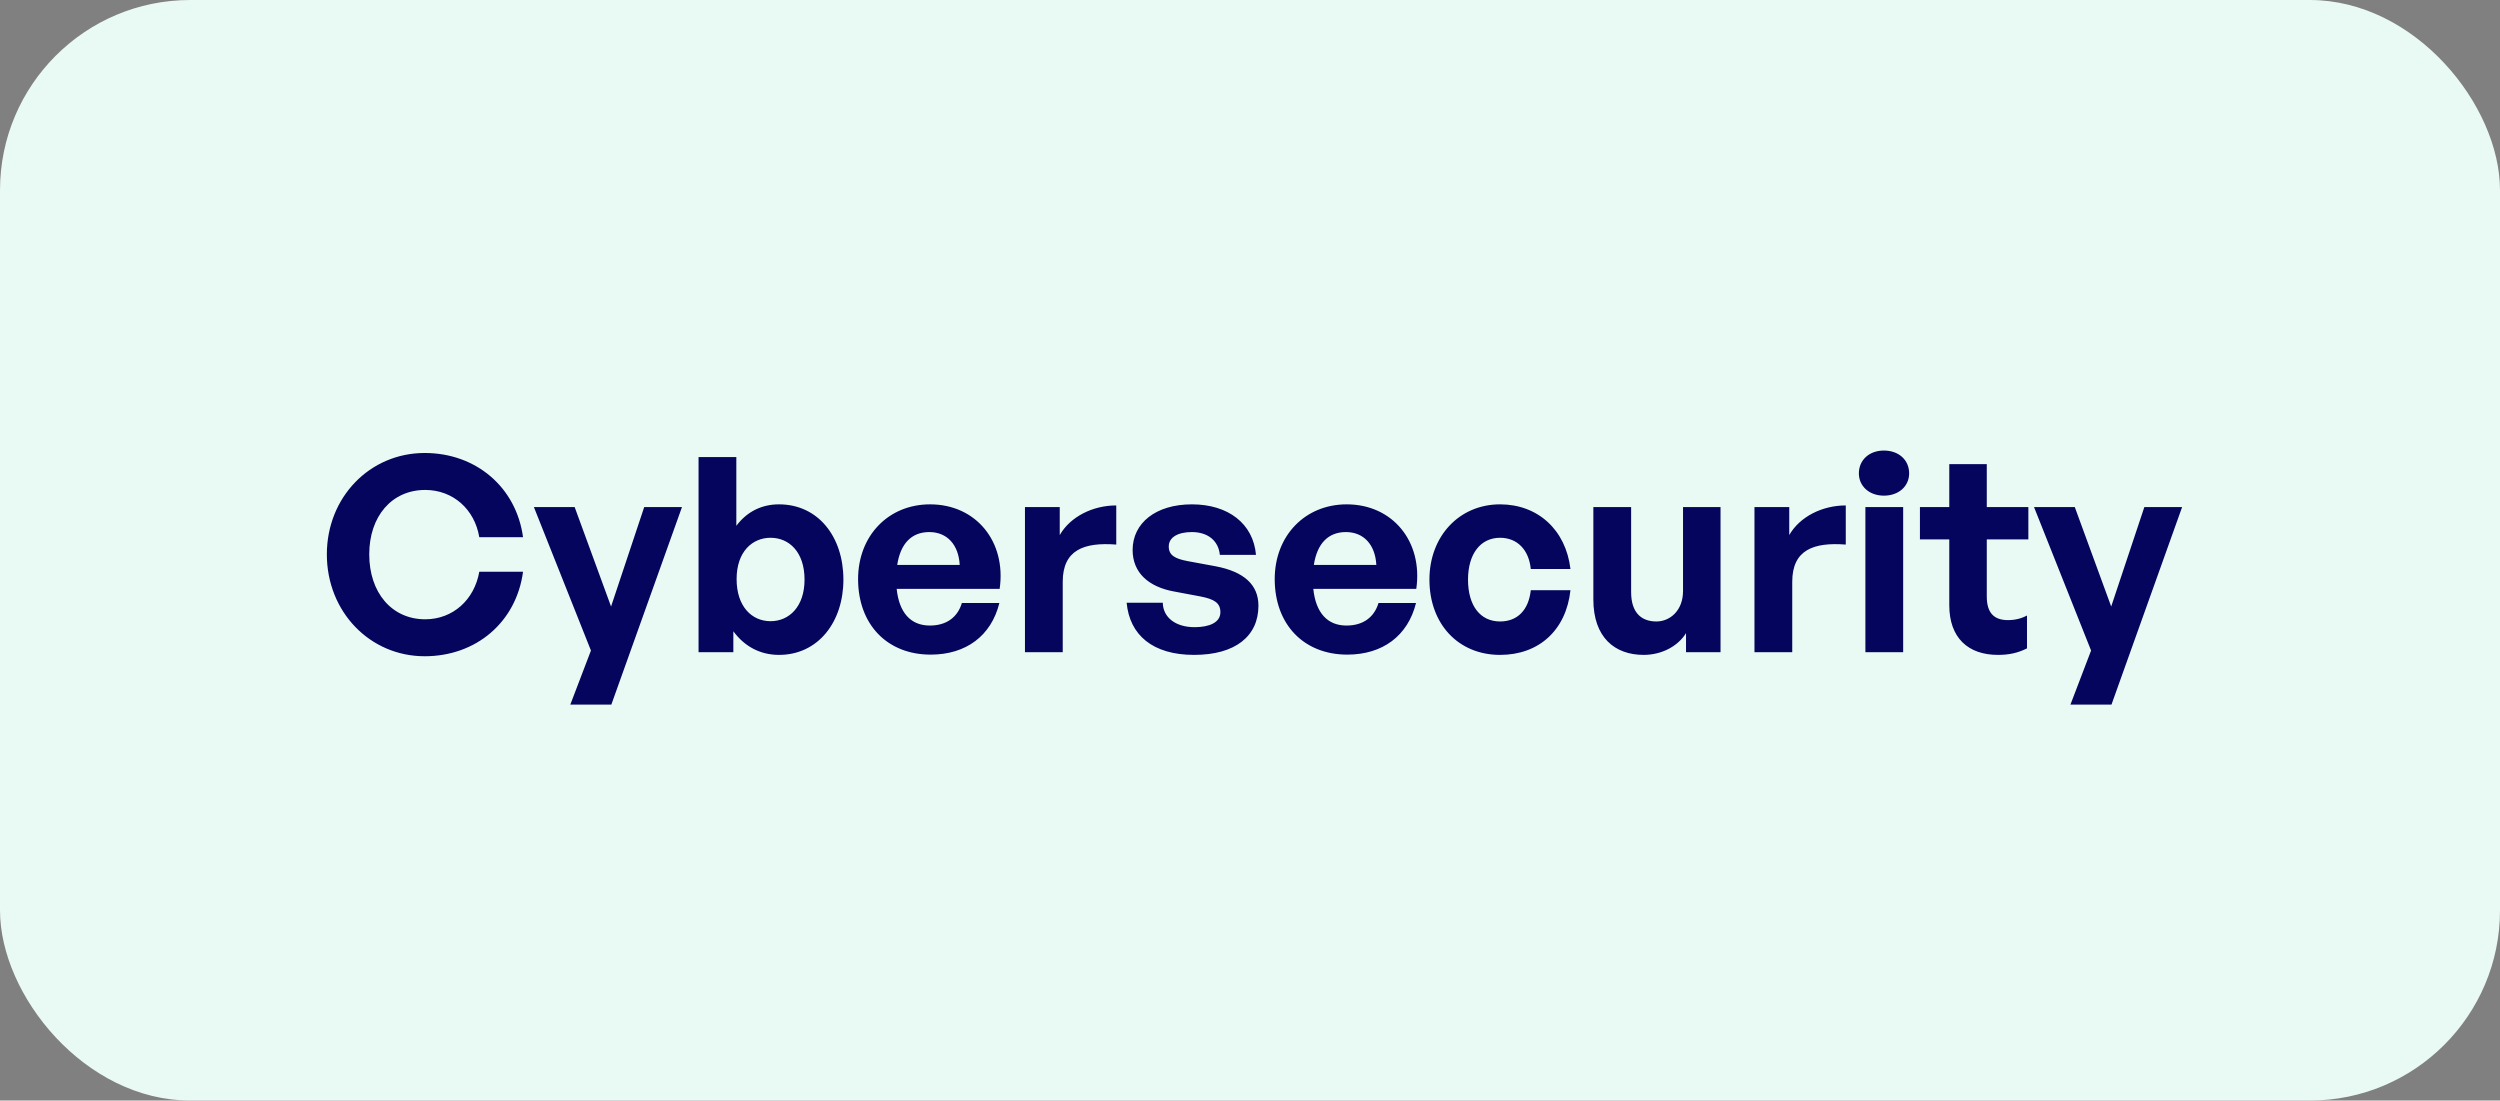 <svg xmlns="http://www.w3.org/2000/svg" width="184" height="81" viewBox="0 0 184 81" fill="none"><rect x="0" y="0" width="184" height="81" fill="#808080" stroke="none"/><rect width="184" height="81" rx="14" fill="#E9F9F4"></rect><path d="M31.256 48.3C27.216 48.3 24.056 45.02 24.056 40.8C24.056 36.6 27.216 33.34 31.256 33.34C35.036 33.34 37.996 35.86 38.496 39.54H35.276C34.936 37.48 33.336 36.06 31.296 36.06C28.836 36.06 27.176 38 27.176 40.8C27.176 43.62 28.836 45.58 31.296 45.58C33.336 45.58 34.916 44.14 35.276 42.08H38.496C37.996 45.8 35.036 48.3 31.256 48.3ZM50.194 37.32L44.994 51.86H41.974L43.494 47.88L39.294 37.32H42.294L44.974 44.64L47.414 37.32H50.194ZM62.074 42.66C62.074 45.78 60.214 48.2 57.334 48.2C55.954 48.2 54.794 47.58 53.974 46.46V48H51.414V33.64H54.194V38.7C54.974 37.66 56.054 37.12 57.334 37.12C60.214 37.12 62.074 39.5 62.074 42.66ZM59.214 42.66C59.214 40.62 58.074 39.58 56.714 39.58C55.374 39.58 54.214 40.6 54.214 42.62C54.214 44.64 55.334 45.72 56.714 45.72C58.074 45.72 59.214 44.66 59.214 42.66ZM68.495 48.18C65.295 48.18 63.155 45.96 63.155 42.62C63.155 39.44 65.375 37.12 68.455 37.12C71.835 37.12 74.075 39.86 73.575 43.34H65.995C66.175 45.08 67.015 46.04 68.435 46.04C69.655 46.04 70.475 45.44 70.795 44.38H73.555C72.955 46.8 71.095 48.18 68.495 48.18ZM68.395 39.16C67.095 39.16 66.275 40 66.035 41.58H70.635C70.555 40.1 69.715 39.16 68.395 39.16ZM78.217 42.82V48H75.437V37.32H77.997V39.38C78.777 38.02 80.437 37.2 82.157 37.2V40.08C79.797 39.9 78.217 40.46 78.217 42.82ZM92.621 44.58C92.621 46.82 90.921 48.2 87.881 48.2C84.841 48.2 83.141 46.74 82.921 44.36H85.581C85.601 45.46 86.541 46.16 87.921 46.16C89.001 46.16 89.821 45.82 89.821 45.06C89.821 44.38 89.381 44.1 88.361 43.9L86.441 43.54C84.521 43.2 83.361 42.14 83.361 40.48C83.361 38.5 85.061 37.12 87.721 37.12C90.401 37.12 92.241 38.54 92.441 40.84H89.781C89.681 39.8 88.901 39.16 87.721 39.16C86.701 39.16 86.021 39.54 86.021 40.22C86.021 40.86 86.461 41.12 87.421 41.3L89.481 41.68C91.561 42.08 92.621 43.04 92.621 44.58ZM99.159 48.18C95.959 48.18 93.819 45.96 93.819 42.62C93.819 39.44 96.039 37.12 99.119 37.12C102.499 37.12 104.739 39.86 104.239 43.34H96.659C96.839 45.08 97.679 46.04 99.099 46.04C100.319 46.04 101.139 45.44 101.459 44.38H104.219C103.619 46.8 101.759 48.18 99.159 48.18ZM99.059 39.16C97.759 39.16 96.939 40 96.699 41.58H101.299C101.219 40.1 100.379 39.16 99.059 39.16ZM110.406 48.2C107.326 48.2 105.206 45.92 105.206 42.66C105.206 39.46 107.406 37.12 110.406 37.12C113.186 37.12 115.246 39 115.586 41.88H112.666C112.526 40.46 111.666 39.58 110.406 39.58C108.966 39.58 108.046 40.76 108.046 42.66C108.046 44.58 108.946 45.74 110.406 45.74C111.686 45.74 112.506 44.9 112.666 43.44H115.586C115.266 46.38 113.266 48.2 110.406 48.2ZM123.871 43.5V37.32H126.631V48H124.091V46.6C123.511 47.54 122.331 48.2 120.971 48.2C118.831 48.2 117.271 46.9 117.271 44.12V37.32H120.051V43.58C120.051 45.08 120.791 45.74 121.911 45.74C122.911 45.74 123.871 44.94 123.871 43.5ZM131.909 42.82V48H129.129V37.32H131.689V39.38C132.469 38.02 134.129 37.2 135.849 37.2V40.08C133.489 39.9 131.909 40.46 131.909 42.82ZM140.513 34.84C140.513 35.78 139.753 36.48 138.653 36.48C137.573 36.48 136.813 35.78 136.813 34.84C136.813 33.86 137.573 33.16 138.653 33.16C139.753 33.16 140.513 33.86 140.513 34.84ZM140.073 48H137.293V37.32H140.073V48ZM149.187 45.3V47.72C148.507 48.06 147.867 48.2 147.047 48.2C144.847 48.2 143.467 46.94 143.467 44.54V39.7H141.307V37.32H143.467V34.16H146.227V37.32H149.287V39.7H146.227V43.9C146.227 45.14 146.787 45.64 147.787 45.64C148.307 45.64 148.787 45.52 149.187 45.3ZM160.604 37.32L155.404 51.86H152.384L153.904 47.88L149.704 37.32H152.704L155.384 44.64L157.824 37.32H160.604Z" fill="#05055D"></path></svg>